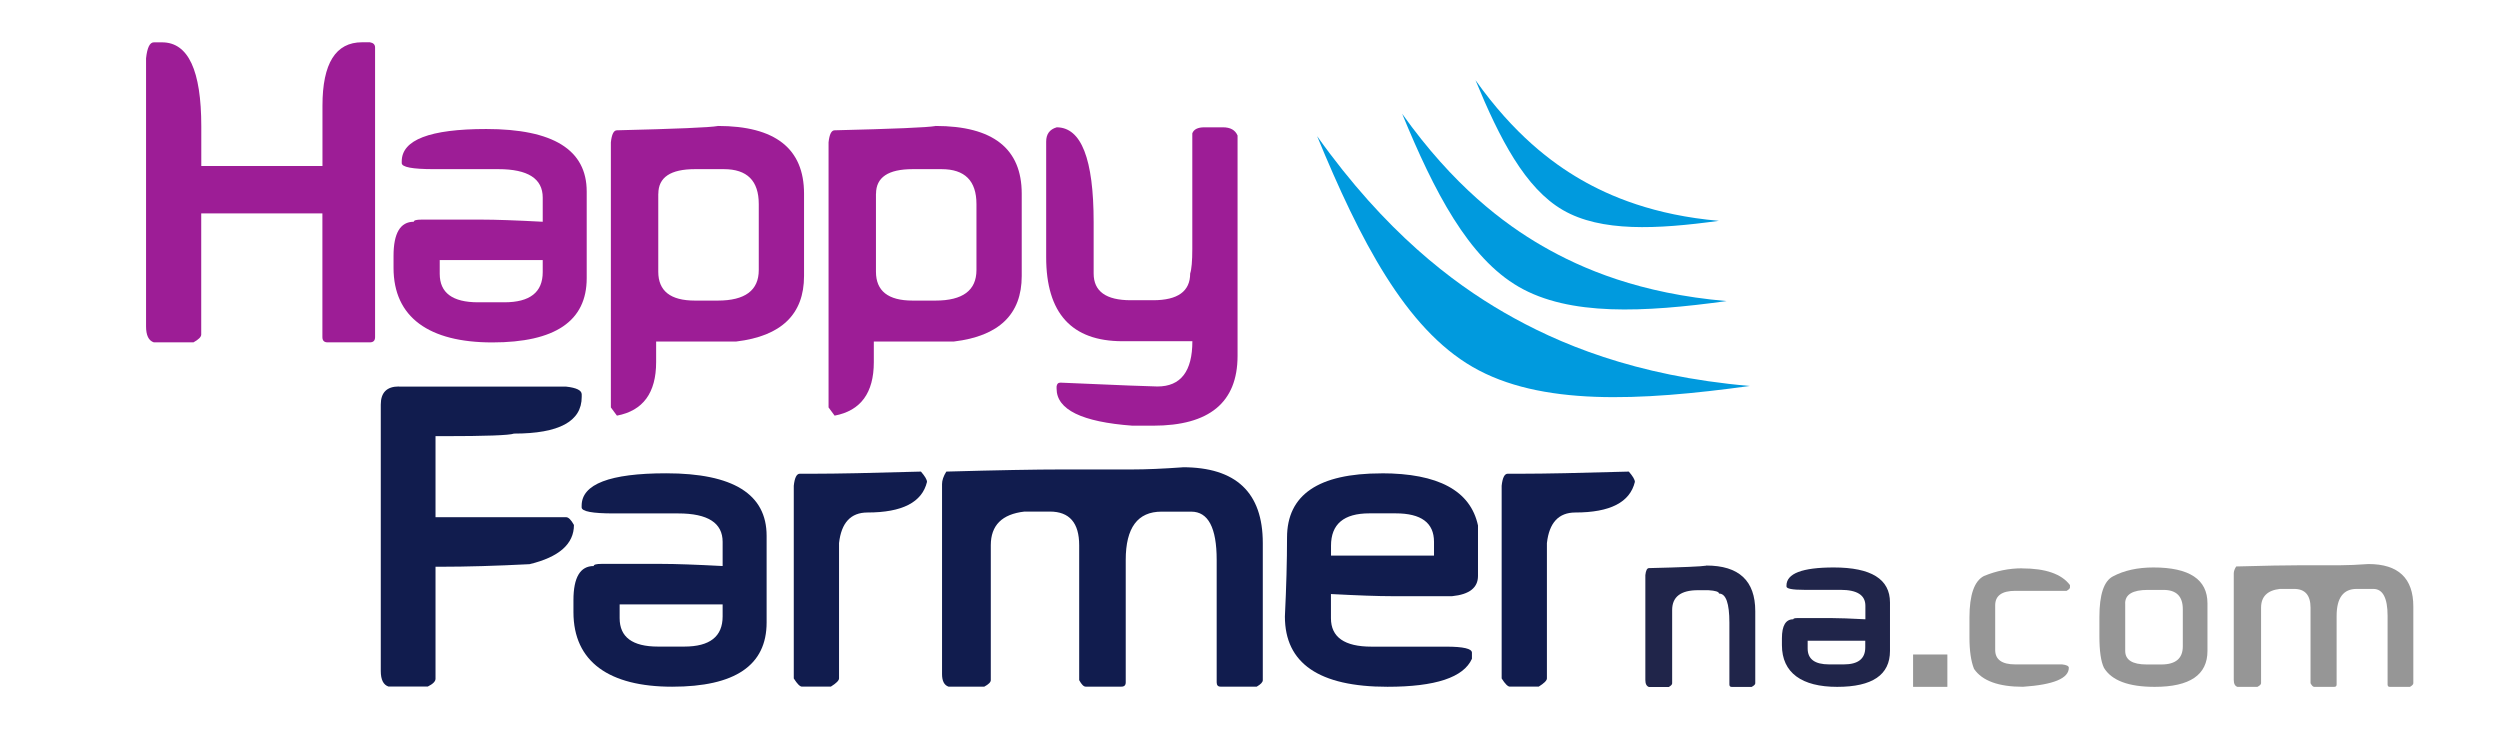 <svg viewBox="0 0 350.73 102.3" xmlns="http://www.w3.org/2000/svg" data-name="Laag 1" id="Laag_1">
  <defs>
    <style>
      .cls-1 {
        fill: #9d1d96;
      }

      .cls-2 {
        fill: #969696;
      }

      .cls-3 {
        fill: #009ade;
      }

      .cls-4 {
        fill: #111c4e;
      }

      .cls-5 {
        fill: #20254a;
      }
    </style>
  </defs>
  <g>
    <path d="M184.78,19.1h0c9.59,13.48,19,20.56,26.23,24.74,7.46,4.31,18.27,8.91,34.47,10.31h0c-15.53,2.13-29.4,2.81-38.88-2.67-9.44-5.45-15.81-17.81-21.82-32.38Z" class="cls-3"></path>
    <path d="M196.71,15.96h0c7.19,10.11,14.25,15.42,19.67,18.55,5.59,3.23,13.7,6.68,25.85,7.73h0c-11.65,1.6-22.05,2.11-29.16-2-7.08-4.09-11.86-13.35-16.36-24.28Z" class="cls-3"></path>
    <path d="M207.01,11.26h0c5.39,7.59,10.69,11.57,14.75,13.92s10.28,5.01,19.39,5.8h0c-8.74,1.2-16.54,1.58-21.87-1.5-5.31-3.06-8.89-10.02-12.27-18.21Z" class="cls-3"></path>
  </g>
  <g>
    <path d="M21.59,5.94h1.15c3.67,0,5.5,3.93,5.5,11.79v5.56h17v-8.47c0-5.93,1.85-8.89,5.56-8.89h1.09c.48.08.73.32.73.73v40.64c0,.48-.24.73-.73.73h-5.93c-.48,0-.73-.24-.73-.73v-17.36h-17v17c0,.32-.36.69-1.09,1.09h-5.56c-.73-.24-1.09-.99-1.09-2.24V8.18c.16-1.49.52-2.24,1.09-2.24Z" class="cls-1"></path>
    <path d="M68.22,18.1c9.39,0,14.09,2.92,14.09,8.77v12.16c0,6.01-4.42,9.01-13.25,9.01s-13.85-3.49-13.85-10.46v-1.69c0-3.18.95-4.78,2.84-4.78,0-.2.36-.3,1.09-.3h8.47c1.9,0,4.74.1,8.53.3v-3.39c0-2.66-2.08-3.99-6.23-3.99h-9.07c-2.98,0-4.48-.28-4.48-.85v-.24c0-3.02,3.95-4.54,11.85-4.54ZM61.69,36.48v1.94c0,2.66,1.79,3.99,5.38,3.99h3.69c3.59,0,5.38-1.41,5.38-4.23v-1.69h-14.45Z" class="cls-1"></path>
    <path d="M100.7,17.67c8.06,0,12.1,3.17,12.1,9.5v11.55c0,5.36-3.17,8.43-9.5,9.19h-11.25v2.9c0,4.31-1.84,6.81-5.5,7.5l-.85-1.15V19.97c.12-1.13.4-1.69.85-1.69,8.35-.2,13.06-.4,14.15-.6ZM92.35,27.17v10.95c0,2.7,1.71,4.05,5.14,4.05h3.21c3.83,0,5.75-1.43,5.75-4.29v-9.25c0-3.27-1.63-4.9-4.9-4.9h-4.05c-3.43,0-5.14,1.15-5.14,3.45Z" class="cls-1"></path>
    <path d="M131.24,17.67c8.06,0,12.1,3.17,12.1,9.5v11.55c0,5.36-3.17,8.43-9.5,9.19h-11.25v2.9c0,4.31-1.84,6.81-5.5,7.5l-.85-1.15V19.97c.12-1.13.4-1.69.85-1.69,8.35-.2,13.06-.4,14.15-.6ZM122.89,27.17v10.95c0,2.7,1.71,4.05,5.14,4.05h3.21c3.83,0,5.75-1.43,5.75-4.29v-9.25c0-3.27-1.63-4.9-4.9-4.9h-4.05c-3.43,0-5.14,1.15-5.14,3.45Z" class="cls-1"></path>
    <path d="M148.23,17.86c3.47,0,5.2,4.44,5.2,13.31v7.2c0,2.5,1.73,3.75,5.2,3.75h3.14c3.47,0,5.2-1.25,5.2-3.75.2-.6.3-1.75.3-3.45v-16.21c.2-.56.77-.85,1.69-.85h2.6c1.05,0,1.73.38,2.06,1.15v30.91c0,6.53-3.95,9.8-11.85,9.8h-2.9c-7.1-.52-10.64-2.26-10.64-5.2v-.3c.04-.36.22-.54.54-.54,8.26.36,12.8.54,13.61.54,3.27,0,4.9-2.12,4.9-6.35h-9.8c-7.14,0-10.71-3.93-10.71-11.79v-16.21c0-1.05.48-1.71,1.45-2Z" class="cls-1"></path>
  </g>
  <g>
    <path d="M55.96,54.24h23.47c1.45.16,2.18.52,2.18,1.09v.36c0,3.43-3.17,5.14-9.5,5.14-.65.24-3.95.36-9.92.36h-1.09v11.37h18.33c.32,0,.69.36,1.09,1.09,0,2.66-2.08,4.5-6.23,5.5-4.72.24-8.87.36-12.46.36h-.73v15.72c0,.36-.36.73-1.09,1.09h-5.5c-.73-.24-1.09-.97-1.09-2.18v-37.38c0-1.69.85-2.54,2.54-2.54Z" class="cls-4"></path>
    <path d="M93.46,66.4c9.39,0,14.09,2.92,14.09,8.77v12.16c0,6.01-4.42,9.01-13.25,9.01s-13.85-3.49-13.85-10.46v-1.69c0-3.18.95-4.78,2.84-4.78,0-.2.36-.3,1.09-.3h8.47c1.9,0,4.74.1,8.53.3v-3.39c0-2.66-2.08-3.99-6.23-3.99h-9.07c-2.98,0-4.48-.28-4.48-.85v-.24c0-3.02,3.95-4.54,11.85-4.54ZM86.93,84.78v1.94c0,2.66,1.79,3.99,5.38,3.99h3.69c3.59,0,5.38-1.41,5.38-4.23v-1.69h-14.45Z" class="cls-4"></path>
    <path d="M129.2,66.16c.56.65.85,1.13.85,1.45-.69,2.86-3.47,4.29-8.35,4.29-2.34,0-3.67,1.43-3.99,4.29v18.99c0,.28-.38.67-1.15,1.15h-4.05c-.28,0-.67-.38-1.15-1.15v-27.03c.12-1.13.4-1.69.85-1.69h2.06c3.02,0,8-.1,14.94-.3Z" class="cls-4"></path>
    <path d="M165.91,65.55c7.5,0,11.25,3.55,11.25,10.64v19.23c0,.28-.28.58-.85.91h-5.08c-.36,0-.54-.2-.54-.6v-17.18c0-4.52-1.19-6.77-3.57-6.77h-4.17c-3.35,0-5.02,2.26-5.02,6.77v17.18c0,.4-.2.6-.6.6h-5.02c-.28,0-.58-.3-.91-.91v-18.93c0-3.14-1.37-4.72-4.11-4.72h-3.57c-3.15.36-4.72,1.93-4.72,4.72v18.93c0,.28-.3.58-.91.91h-5.02c-.6-.2-.91-.79-.91-1.75v-26.67c0-.52.2-1.11.6-1.75,7.14-.2,12.56-.3,16.27-.3h9.8c1.94,0,4.29-.1,7.08-.3Z" class="cls-4"></path>
    <path d="M193.8,66.4c7.98,0,12.5,2.44,13.55,7.32v7.08c0,1.65-1.21,2.6-3.63,2.84h-8.47c-1.9,0-4.74-.1-8.53-.3v3.39c0,2.66,1.9,3.99,5.69,3.99h10.46c2.42,0,3.63.28,3.63.85v.85c-1.17,2.62-5.12,3.93-11.85,3.93-9.6,0-14.39-3.29-14.39-9.86.2-4.15.3-7.84.3-11.07,0-6.01,4.41-9.01,13.24-9.01ZM186.72,77.95h14.46v-1.94c0-2.66-1.79-3.99-5.38-3.99h-3.69c-3.59,0-5.38,1.51-5.38,4.54v1.39Z" class="cls-4"></path>
    <path d="M228.51,66.16c.56.65.85,1.13.85,1.45-.69,2.86-3.47,4.29-8.35,4.29-2.34,0-3.67,1.43-3.99,4.29v18.99c0,.28-.38.67-1.15,1.15h-4.05c-.28,0-.67-.38-1.15-1.15v-27.03c.12-1.13.4-1.69.85-1.69h2.06c3.02,0,8-.1,14.94-.3Z" class="cls-4"></path>
  </g>
  <g>
    <path d="M239.38,79.34c4.58,0,6.87,2.13,6.87,6.4v10.12c0,.16-.17.33-.51.51h-2.78c-.23,0-.34-.11-.34-.34v-8.66c0-2.73-.48-4.1-1.46-4.1,0-.25-.5-.41-1.49-.47h-1.46c-2.41,0-3.62.93-3.62,2.78v10.29c0,.16-.16.33-.47.51h-2.78c-.34-.11-.51-.44-.51-.98v-14.72c.07-.65.24-.98.51-.98,4.72-.11,7.39-.23,8.02-.34Z" class="cls-5"></path>
    <path d="M257.26,79.61c5.26,0,7.89,1.64,7.89,4.91v6.8c0,3.36-2.47,5.04-7.41,5.04s-7.75-1.95-7.75-5.86v-.95c0-1.78.53-2.67,1.59-2.67,0-.11.2-.17.61-.17h4.74c1.06,0,2.65.06,4.77.17v-1.9c0-1.49-1.16-2.23-3.49-2.23h-5.08c-1.67,0-2.5-.16-2.5-.47v-.13c0-1.69,2.21-2.54,6.63-2.54ZM253.6,89.9v1.08c0,1.49,1,2.23,3.01,2.23h2.06c2.01,0,3.01-.79,3.01-2.37v-.95h-8.09Z" class="cls-5"></path>
    <path d="M268.39,96.36v-4.54h4.81v4.54h-4.81Z" class="cls-2"></path>
    <path d="M283.66,79.74c3.32,0,5.56.78,6.74,2.34v.34c0,.13-.16.29-.47.47h-7.21c-1.87,0-2.81.68-2.81,2.03v6.26c0,1.35.94,2.03,2.81,2.03h6.57c.63.07.95.23.95.47,0,1.49-2.14,2.38-6.43,2.67-3.43,0-5.72-.83-6.87-2.51-.43-1.08-.64-2.55-.64-4.4v-2.81c0-3.18.68-5.12,2.03-5.82,1.74-.72,3.52-1.08,5.35-1.08Z" class="cls-2"></path>
    <path d="M302.11,79.61c5.05,0,7.58,1.68,7.58,5.04v6.67c0,3.36-2.47,5.04-7.41,5.04-3.66,0-6.03-.89-7.11-2.67-.43-.88-.64-2.36-.64-4.43v-2.71c0-3.14.63-5.03,1.9-5.69,1.56-.83,3.45-1.25,5.69-1.25ZM298.15,84.65v6.67c0,1.26,1,1.9,3.01,1.9h2.06c2.01,0,3.01-.85,3.01-2.54v-5.21c0-1.81-.9-2.71-2.71-2.71h-2.2c-2.12,0-3.18.63-3.18,1.9Z" class="cls-2"></path>
    <path d="M332.27,79.13c4.2,0,6.3,1.99,6.3,5.96v10.76c0,.16-.16.33-.47.51h-2.84c-.2,0-.3-.11-.3-.34v-9.61c0-2.53-.67-3.79-2-3.79h-2.34c-1.87,0-2.81,1.26-2.81,3.79v9.61c0,.23-.11.34-.34.34h-2.81c-.16,0-.33-.17-.51-.51v-10.59c0-1.76-.77-2.64-2.3-2.64h-2c-1.76.2-2.64,1.08-2.64,2.64v10.59c0,.16-.17.33-.51.51h-2.81c-.34-.11-.51-.44-.51-.98v-14.93c0-.29.11-.62.34-.98,3.99-.11,7.03-.17,9.11-.17h5.48c1.08,0,2.4-.06,3.96-.17Z" class="cls-2"></path>
  </g>
</svg>